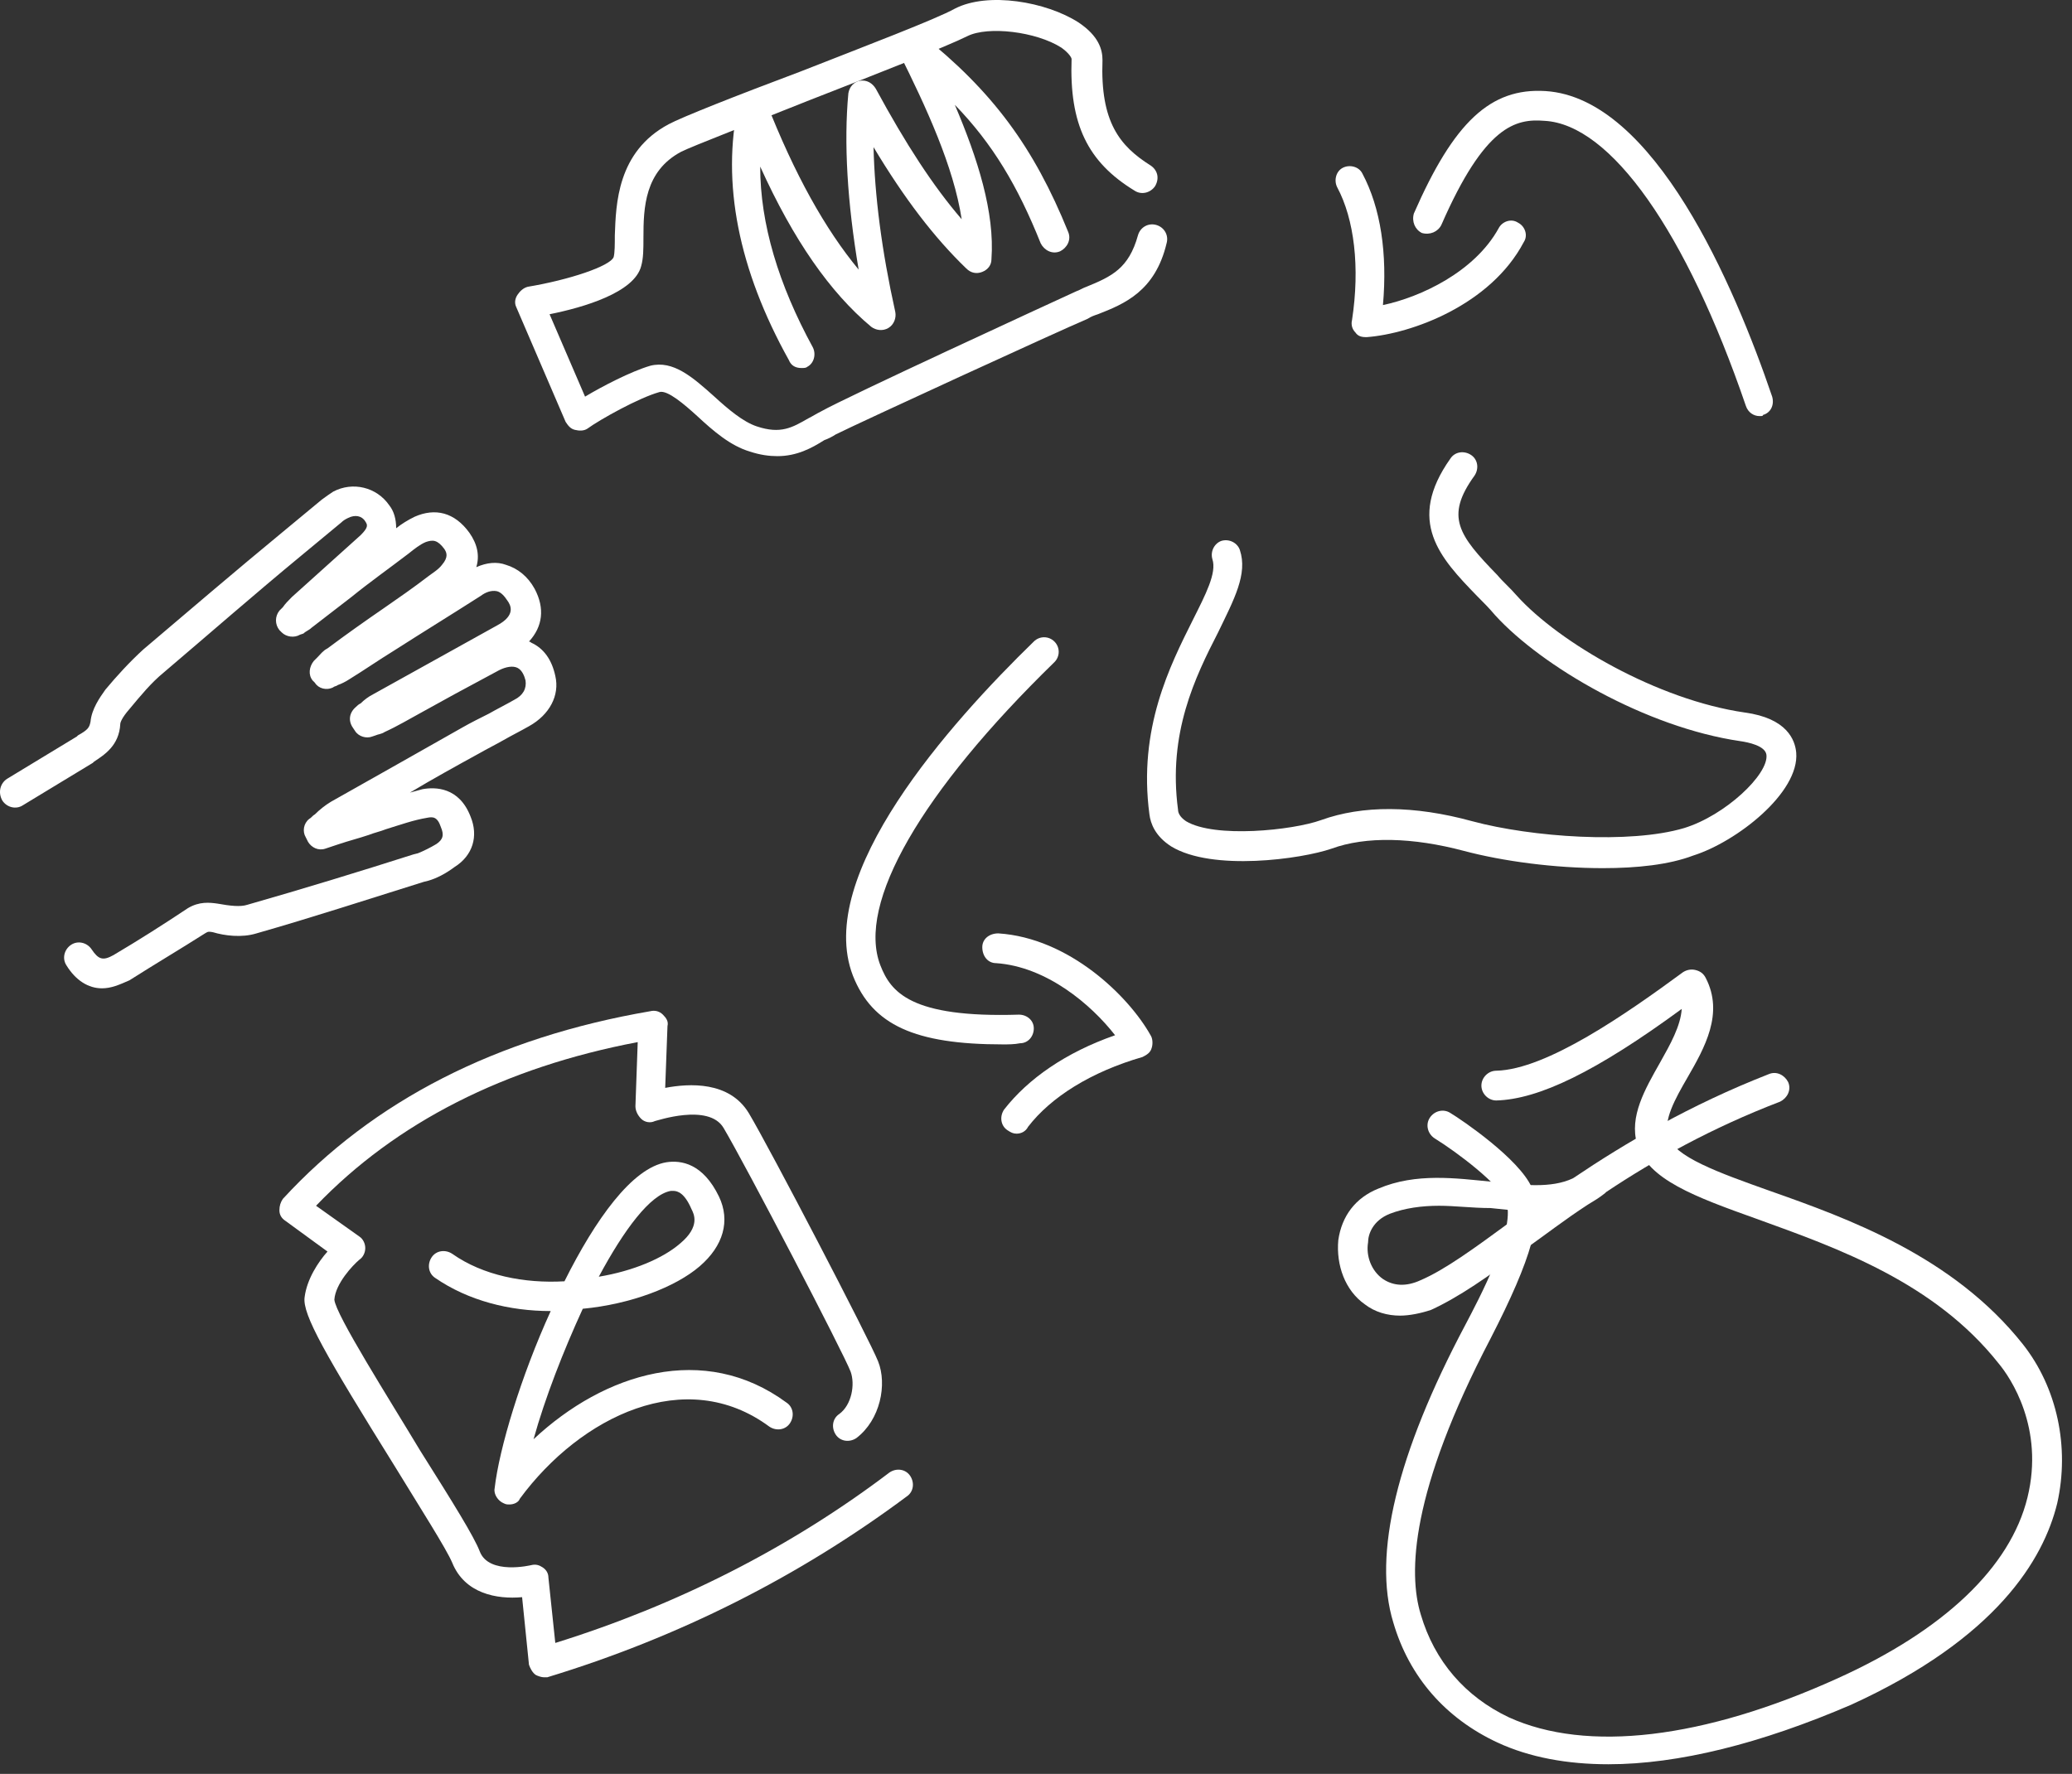 <?xml version="1.0" encoding="UTF-8"?> <svg xmlns="http://www.w3.org/2000/svg" width="181" height="155" viewBox="0 0 181 155" fill="none"><rect x="0" y="0" width="181" height="155" fill="#333333" stroke="none"/> <path d="M140.008 75.857C135.808 75.857 131.308 75.257 127.908 74.357C123.408 73.157 119.308 73.057 116.308 74.157C113.708 75.057 105.908 76.157 102.308 73.957C100.908 73.057 100.508 71.957 100.408 71.157C99.408 63.657 102.208 58.157 104.208 54.157C105.308 51.957 106.308 50.057 105.908 48.857C105.708 48.157 106.108 47.457 106.708 47.257C107.408 47.057 108.108 47.457 108.308 48.057C109.008 50.157 107.808 52.357 106.408 55.257C104.408 59.157 102.008 64.057 102.908 70.757C102.908 70.957 103.008 71.357 103.608 71.757C106.108 73.257 112.908 72.557 115.408 71.657C119.008 70.357 123.508 70.357 128.608 71.757C133.808 73.157 142.408 73.757 147.108 72.357C150.708 71.257 154.508 67.657 154.308 65.957C154.208 65.157 152.708 64.857 152.008 64.757C143.808 63.557 134.708 58.257 130.608 53.757C130.108 53.157 129.508 52.557 129.008 52.057C125.808 48.757 122.808 45.557 126.708 40.057C127.108 39.457 127.908 39.357 128.508 39.757C129.108 40.157 129.208 40.957 128.808 41.557C126.208 45.157 127.408 46.757 130.808 50.257C131.308 50.857 131.908 51.357 132.508 52.057C136.208 56.157 144.808 61.157 152.408 62.257C156.108 62.757 156.808 64.657 156.908 65.757C157.208 69.257 151.708 73.557 147.908 74.757C145.808 75.557 143.008 75.857 140.008 75.857Z" fill="white"></path> <path d="M153.708 36.357C153.208 36.357 152.708 36.057 152.508 35.457C147.308 20.257 140.708 10.857 134.908 10.557C132.408 10.357 129.708 10.957 125.908 19.657C125.608 20.257 124.908 20.557 124.208 20.357C123.608 20.057 123.308 19.357 123.508 18.657C127.008 10.657 130.208 7.657 135.008 7.957C144.508 8.557 151.508 24.957 154.808 34.657C155.008 35.357 154.708 36.057 154.008 36.257C154.008 36.357 153.908 36.357 153.708 36.357Z" fill="white"></path> <path d="M119.308 29.457C118.908 29.457 118.608 29.357 118.408 29.057C118.108 28.757 118.008 28.357 118.108 27.957C118.808 23.357 118.308 19.157 116.808 16.357C116.508 15.757 116.708 14.957 117.308 14.657C117.908 14.357 118.708 14.557 119.008 15.157C120.608 18.157 121.208 22.157 120.808 26.657C124.108 25.957 128.808 23.757 130.908 19.957C131.208 19.357 132.008 19.057 132.608 19.457C133.208 19.757 133.508 20.557 133.108 21.157C130.208 26.657 123.308 29.157 119.408 29.457H119.308Z" fill="white"></path> <path d="M87.608 91.257C79.908 91.257 76.208 89.557 74.508 85.257C71.108 76.457 83.008 63.157 90.308 56.057C90.808 55.557 91.608 55.557 92.108 56.057C92.608 56.557 92.608 57.357 92.108 57.857C80.508 69.157 74.808 78.957 76.908 84.357C77.808 86.657 79.508 88.957 89.008 88.657C89.708 88.657 90.308 89.157 90.308 89.857C90.308 90.557 89.808 91.157 89.108 91.157C88.608 91.257 88.108 91.257 87.608 91.257Z" fill="white"></path> <path d="M88.808 99.057C88.508 99.057 88.308 98.957 88.008 98.757C87.408 98.357 87.308 97.557 87.708 96.957C89.808 94.257 93.108 91.957 97.408 90.457C95.308 87.757 91.408 84.457 87.008 84.157C86.308 84.157 85.808 83.557 85.808 82.757C85.808 82.057 86.408 81.557 87.208 81.557C93.408 81.957 98.608 87.057 100.508 90.457C100.708 90.757 100.708 91.257 100.608 91.557C100.508 91.957 100.208 92.157 99.808 92.357C95.308 93.657 91.808 95.857 89.808 98.457C89.608 98.857 89.208 99.057 88.808 99.057Z" fill="white"></path> <path d="M8.908 86.357C7.708 86.357 6.608 85.657 5.808 84.357C5.408 83.757 5.608 82.957 6.208 82.557C6.808 82.157 7.608 82.357 8.008 82.957C8.608 83.857 9.008 83.957 9.908 83.457C12.108 82.157 14.308 80.757 16.408 79.357C17.408 78.757 18.308 78.857 19.008 78.957C20.108 79.157 21.008 79.257 21.608 79.057C26.508 77.657 31.408 76.157 36.108 74.657L36.508 74.557C37.008 74.357 37.608 74.057 38.108 73.757C38.708 73.357 38.808 72.957 38.508 72.257C38.208 71.357 37.808 71.357 37.308 71.457C36.108 71.657 35.008 72.057 33.708 72.457C33.208 72.657 32.708 72.757 32.208 72.957C31.308 73.257 30.508 73.457 29.608 73.757L28.408 74.157C27.808 74.357 27.208 74.057 26.908 73.557L26.708 73.157C26.408 72.657 26.508 71.957 27.008 71.557C27.208 71.457 27.308 71.257 27.508 71.157C27.908 70.757 28.408 70.357 28.908 70.057C32.808 67.857 36.708 65.657 40.408 63.557C41.108 63.157 41.908 62.757 42.708 62.357C43.408 61.957 44.208 61.557 44.908 61.157C45.708 60.757 46.008 60.157 45.908 59.457C45.808 59.057 45.608 58.557 45.208 58.357C44.808 58.157 44.208 58.257 43.608 58.557C42.308 59.257 41.008 59.957 39.708 60.657L36.808 62.257C35.708 62.857 34.708 63.457 33.608 63.957C33.308 64.157 33.008 64.157 32.808 64.257L32.508 64.357C32.008 64.557 31.308 64.357 31.008 63.857L30.808 63.557C30.408 62.957 30.508 62.257 31.108 61.757C31.208 61.657 31.308 61.557 31.508 61.457C31.808 61.157 32.208 60.857 32.608 60.657C36.208 58.657 39.808 56.657 43.408 54.657C45.108 53.757 44.608 52.857 44.308 52.457C44.108 52.157 43.808 51.757 43.408 51.657C42.908 51.557 42.408 51.757 42.008 52.057C39.508 53.657 36.908 55.257 34.408 56.857C33.108 57.657 31.808 58.557 30.508 59.357C30.208 59.557 29.808 59.757 29.508 59.857C29.408 59.957 29.208 59.957 29.108 60.057C28.508 60.357 27.808 60.157 27.508 59.657L27.308 59.457C26.908 58.957 27.008 58.257 27.408 57.757C27.508 57.657 27.608 57.557 27.708 57.457C28.008 57.157 28.208 56.857 28.608 56.657C30.208 55.457 31.908 54.257 33.508 53.157C34.808 52.257 36.108 51.357 37.408 50.357C37.808 50.057 38.308 49.757 38.608 49.357C39.208 48.657 39.008 48.257 38.808 47.957C38.208 47.157 37.808 47.157 37.208 47.357C36.708 47.557 36.208 47.957 35.708 48.357C34.008 49.657 32.308 50.857 30.708 52.157L27.208 54.857C27.008 55.057 26.708 55.157 26.508 55.357L26.208 55.457C25.708 55.757 25.008 55.657 24.608 55.257L24.408 55.057C24.008 54.557 24.008 53.857 24.408 53.357C24.508 53.257 24.608 53.157 24.708 53.057C24.908 52.757 25.208 52.457 25.508 52.157C27.508 50.357 29.508 48.557 31.508 46.757C32.208 46.057 32.108 45.857 31.908 45.557C31.608 45.057 31.008 44.957 30.408 45.257C30.208 45.357 30.008 45.457 29.808 45.657L26.308 48.557C22.308 51.857 18.308 55.357 14.308 58.757C13.208 59.657 12.308 60.757 11.308 61.957C10.608 62.757 10.508 63.157 10.508 63.257C10.408 65.157 9.108 65.957 8.208 66.557L8.108 66.657C6.108 67.857 4.008 69.157 2.008 70.357C1.408 70.757 0.608 70.557 0.208 69.957C-0.192 69.257 0.008 68.457 0.608 68.057C2.608 66.857 4.708 65.557 6.708 64.357L6.808 64.257C7.708 63.757 7.808 63.557 7.908 63.057C8.008 61.957 8.708 60.957 9.208 60.257C10.208 59.057 11.308 57.857 12.508 56.757C16.508 53.357 20.608 49.857 24.608 46.557L28.108 43.657C28.508 43.357 28.808 43.157 29.108 42.957C30.808 42.057 32.908 42.557 34.008 44.157C34.408 44.657 34.608 45.357 34.608 46.157C35.108 45.757 35.608 45.457 36.208 45.157C38.008 44.357 39.708 44.757 41.008 46.557C41.708 47.557 41.908 48.557 41.608 49.557C42.508 49.157 43.408 49.057 44.208 49.357C45.208 49.657 46.108 50.357 46.708 51.457C47.608 53.157 47.408 54.757 46.208 56.057C46.308 56.057 46.408 56.157 46.408 56.157C47.508 56.657 48.208 57.657 48.508 59.057C48.908 60.757 48.008 62.457 46.208 63.457C45.508 63.857 44.708 64.257 44.008 64.657C43.308 65.057 42.508 65.457 41.808 65.857C39.808 66.957 37.808 68.057 35.808 69.257C36.208 69.157 36.508 69.057 36.908 68.957C38.008 68.757 40.108 68.757 41.108 71.357C41.808 73.057 41.308 74.757 39.708 75.757C38.908 76.357 38.108 76.757 37.408 76.957L37.008 77.057C32.208 78.557 27.308 80.157 22.408 81.557C21.108 81.957 19.608 81.757 18.608 81.457C18.108 81.357 18.108 81.457 17.908 81.557C15.708 82.957 13.508 84.257 11.308 85.657C10.408 86.057 9.708 86.357 8.908 86.357Z" fill="white"></path> <path d="M140.508 154.157C136.908 154.157 133.608 153.557 130.808 152.257C126.308 150.157 123.108 146.557 121.708 141.757C119.908 135.857 122.008 127.057 128.008 115.757C129.108 113.657 132.608 107.157 131.508 104.857C130.908 103.457 127.408 100.757 125.308 99.457C124.708 99.057 124.508 98.257 124.908 97.657C125.308 97.057 126.108 96.857 126.708 97.257C127.708 97.857 132.708 101.257 133.808 103.757C134.908 106.157 133.808 109.957 130.208 116.957C123.208 130.357 123.008 137.457 124.108 141.057C125.308 145.157 128.008 148.257 131.808 150.057C138.608 153.157 148.808 151.957 160.508 146.657C169.808 142.457 175.608 136.957 177.108 130.857C178.608 124.757 175.608 120.357 174.608 119.157C169.008 112.057 160.508 109.057 153.608 106.557C148.008 104.557 143.908 103.057 143.008 99.957C142.308 97.557 143.708 95.157 145.008 92.857C145.908 91.257 146.808 89.657 146.908 88.157C139.408 93.657 134.408 96.057 130.708 96.157C130.008 96.157 129.408 95.557 129.408 94.857C129.408 94.157 130.008 93.557 130.708 93.557C135.108 93.457 142.108 88.557 147.008 84.957C147.308 84.757 147.708 84.657 148.108 84.757C148.508 84.857 148.808 85.057 149.008 85.457C150.608 88.557 148.908 91.557 147.408 94.157C146.308 96.057 145.308 97.857 145.708 99.257C146.208 101.057 150.108 102.457 154.608 104.057C161.408 106.457 170.608 109.757 176.708 117.457C179.708 121.257 180.808 126.457 179.708 131.357C178.508 136.257 174.408 143.157 161.708 148.957C153.808 152.357 146.608 154.157 140.508 154.157Z" fill="white"></path> <path d="M122.308 114.957C121.208 114.957 120.108 114.657 119.208 113.957C117.508 112.757 116.708 110.557 116.908 108.357C117.208 106.257 118.408 104.657 120.408 103.857C123.708 102.457 127.208 102.957 130.308 103.257C133.008 103.557 135.508 103.857 137.408 102.957C142.008 99.857 147.608 96.557 154.508 93.857C155.208 93.557 155.908 93.957 156.208 94.557C156.508 95.257 156.108 95.957 155.508 96.257C149.508 98.557 144.508 101.357 140.308 104.157L140.208 104.257C139.708 104.657 139.208 104.957 138.708 105.257C136.708 106.557 134.908 107.957 133.208 109.157C130.008 111.557 127.408 113.357 125.008 114.457C124.108 114.757 123.108 114.957 122.308 114.957ZM125.708 105.357C124.208 105.357 122.708 105.557 121.408 106.057C119.908 106.657 119.508 107.857 119.508 108.557C119.308 109.757 119.808 111.057 120.808 111.757C121.708 112.357 122.808 112.457 124.108 111.857C126.208 110.957 128.808 109.057 131.808 106.857C132.208 106.557 132.708 106.257 133.108 105.857C132.108 105.757 131.108 105.657 130.208 105.557C128.608 105.557 127.108 105.357 125.708 105.357Z" fill="white"></path> <path d="M67.908 39.857C67.208 39.857 66.408 39.757 65.508 39.457C63.808 38.957 62.308 37.657 60.908 36.357C59.808 35.357 58.308 34.057 57.608 34.257C55.808 34.757 52.408 36.657 51.308 37.457C51.008 37.657 50.608 37.657 50.208 37.557C49.808 37.457 49.608 37.157 49.408 36.857L45.108 26.857C44.908 26.457 45.008 26.057 45.208 25.757C45.408 25.457 45.708 25.157 46.108 25.057C49.708 24.457 53.308 23.257 53.608 22.457C53.708 22.057 53.708 21.357 53.708 20.557C53.808 17.857 53.908 13.257 58.408 10.857C59.508 10.257 64.308 8.357 69.908 6.257C75.508 4.057 81.808 1.657 83.408 0.757C86.308 -0.743 91.408 0.157 94.208 1.957C96.008 3.157 96.308 4.357 96.308 5.257C96.108 10.657 97.808 12.757 100.508 14.457C101.108 14.857 101.308 15.557 100.908 16.257C100.508 16.857 99.708 17.057 99.108 16.657C95.008 14.157 93.408 10.857 93.608 5.157C93.608 5.057 93.408 4.657 92.708 4.157C90.508 2.757 86.308 2.257 84.508 3.157C82.708 4.057 76.608 6.457 70.708 8.757C65.708 10.757 60.508 12.757 59.508 13.257C56.308 14.957 56.208 18.157 56.208 20.757C56.208 21.757 56.208 22.557 56.008 23.257C55.408 25.557 51.008 26.857 48.008 27.457L51.108 34.657C52.608 33.757 55.108 32.457 56.808 31.957C58.808 31.457 60.508 32.957 62.408 34.657C63.608 35.757 64.908 36.857 66.108 37.257C68.208 37.957 69.208 37.357 70.608 36.557C71.008 36.357 71.308 36.157 71.708 35.957C74.008 34.657 91.608 26.557 94.008 25.457C94.308 25.357 94.608 25.157 94.908 25.057C97.108 24.157 98.608 23.457 99.408 20.557C99.608 19.857 100.308 19.457 101.008 19.657C101.708 19.857 102.108 20.557 101.908 21.257C100.908 25.457 98.208 26.557 95.908 27.457C95.608 27.557 95.308 27.657 95.008 27.857C92.408 28.957 75.008 36.957 73.008 37.957C72.708 38.157 72.308 38.357 72.008 38.457C70.908 39.157 69.608 39.857 67.908 39.857Z" fill="white"></path> <path d="M70.008 32.157C69.508 32.157 69.108 31.957 68.908 31.457C64.508 23.557 63.008 15.957 64.508 9.057C64.608 8.457 65.108 8.057 65.608 8.057C66.208 8.057 66.708 8.357 66.908 8.857C69.408 15.257 72.108 20.057 75.008 23.557C74.008 17.657 73.708 12.457 74.108 8.157C74.208 7.557 74.608 7.157 75.108 7.057C75.708 6.957 76.208 7.257 76.508 7.757C79.108 12.557 81.508 16.257 84.008 19.157C83.308 14.557 80.908 9.357 78.508 4.557C78.208 4.057 78.408 3.357 78.808 2.957C79.308 2.557 79.908 2.557 80.408 2.957C86.708 7.957 90.308 12.857 93.308 20.257C93.608 20.957 93.208 21.657 92.608 21.957C91.908 22.257 91.208 21.857 90.908 21.257C88.908 16.257 86.708 12.557 83.408 9.157C85.408 13.857 86.908 18.557 86.608 22.657C86.608 23.157 86.308 23.557 85.808 23.757C85.308 23.957 84.808 23.857 84.408 23.457C81.608 20.757 79.008 17.357 76.308 12.857C76.408 17.057 77.008 21.857 78.208 27.257C78.308 27.757 78.108 28.357 77.608 28.657C77.108 28.957 76.508 28.857 76.108 28.557C72.508 25.557 69.308 20.957 66.408 14.557C66.408 19.557 68.008 24.857 71.008 30.357C71.308 30.957 71.108 31.757 70.508 32.057C70.408 32.157 70.208 32.157 70.008 32.157Z" fill="white"></path> <path d="M47.508 146.557C47.308 146.557 47.008 146.457 46.808 146.357C46.508 146.157 46.308 145.757 46.208 145.457L45.608 139.557C43.408 139.757 40.608 139.257 39.508 136.557C39.008 135.357 36.708 131.757 34.508 128.157C28.408 118.357 26.408 114.857 26.608 113.357C26.808 111.757 27.808 110.257 28.608 109.357L24.908 106.657C24.608 106.457 24.408 106.157 24.408 105.757C24.408 105.357 24.508 105.057 24.708 104.757C32.608 96.157 43.408 90.657 56.808 88.357C57.208 88.257 57.608 88.357 57.908 88.657C58.208 88.957 58.408 89.257 58.308 89.657L58.108 95.057C60.208 94.657 63.708 94.457 65.408 97.257C67.208 100.257 76.008 117.157 76.708 118.957C77.508 120.957 76.908 124.057 74.808 125.657C74.208 126.057 73.408 125.957 73.008 125.357C72.608 124.757 72.708 123.957 73.308 123.557C74.408 122.757 74.708 120.957 74.308 119.857C73.708 118.257 65.108 101.757 63.208 98.557C61.908 96.357 57.308 97.957 57.208 97.957C56.808 98.157 56.308 98.057 56.008 97.757C55.708 97.457 55.508 97.057 55.508 96.657L55.708 91.057C44.108 93.257 34.608 98.057 27.608 105.357L31.408 108.057C31.708 108.257 31.908 108.657 31.908 109.057C31.908 109.457 31.708 109.857 31.408 110.057C30.808 110.557 29.308 112.157 29.208 113.557C29.308 114.857 34.008 122.257 36.708 126.757C39.608 131.357 41.408 134.257 41.908 135.557C42.708 137.657 46.408 136.757 46.408 136.757C46.808 136.657 47.108 136.757 47.408 136.957C47.708 137.157 47.908 137.457 47.908 137.857L48.508 143.557C59.108 140.257 69.008 135.257 77.708 128.657C78.308 128.257 79.108 128.357 79.508 128.957C79.908 129.557 79.808 130.357 79.208 130.757C69.808 137.757 59.308 143.057 47.808 146.557C47.808 146.557 47.608 146.557 47.508 146.557Z" fill="white"></path> <path d="M44.508 131.457C44.308 131.457 44.208 131.457 44.008 131.357C43.508 131.157 43.108 130.557 43.208 130.057C43.608 126.557 45.508 120.257 48.108 114.557C44.508 114.557 40.908 113.657 38.008 111.657C37.408 111.257 37.308 110.457 37.708 109.857C38.108 109.257 38.908 109.157 39.508 109.557C42.208 111.457 45.808 112.157 49.308 111.957C52.008 106.557 55.208 102.057 58.208 101.557C59.508 101.357 61.408 101.657 62.808 104.557C63.808 106.657 63.208 108.857 61.108 110.657C59.008 112.457 55.108 113.957 50.908 114.357C49.208 118.057 47.608 122.157 46.608 125.757C52.808 119.957 61.508 117.257 68.708 122.557C69.308 122.957 69.408 123.757 69.008 124.357C68.608 124.957 67.808 125.057 67.208 124.657C59.908 119.257 50.708 123.757 45.408 130.957C45.308 131.257 44.908 131.457 44.508 131.457ZM58.808 104.057C58.708 104.057 58.608 104.057 58.608 104.057C56.808 104.357 54.508 107.457 52.308 111.557C55.308 111.057 57.908 109.957 59.408 108.657C61.208 107.157 60.608 106.057 60.408 105.657C59.808 104.257 59.208 104.057 58.808 104.057Z" fill="white"></path> </svg> 